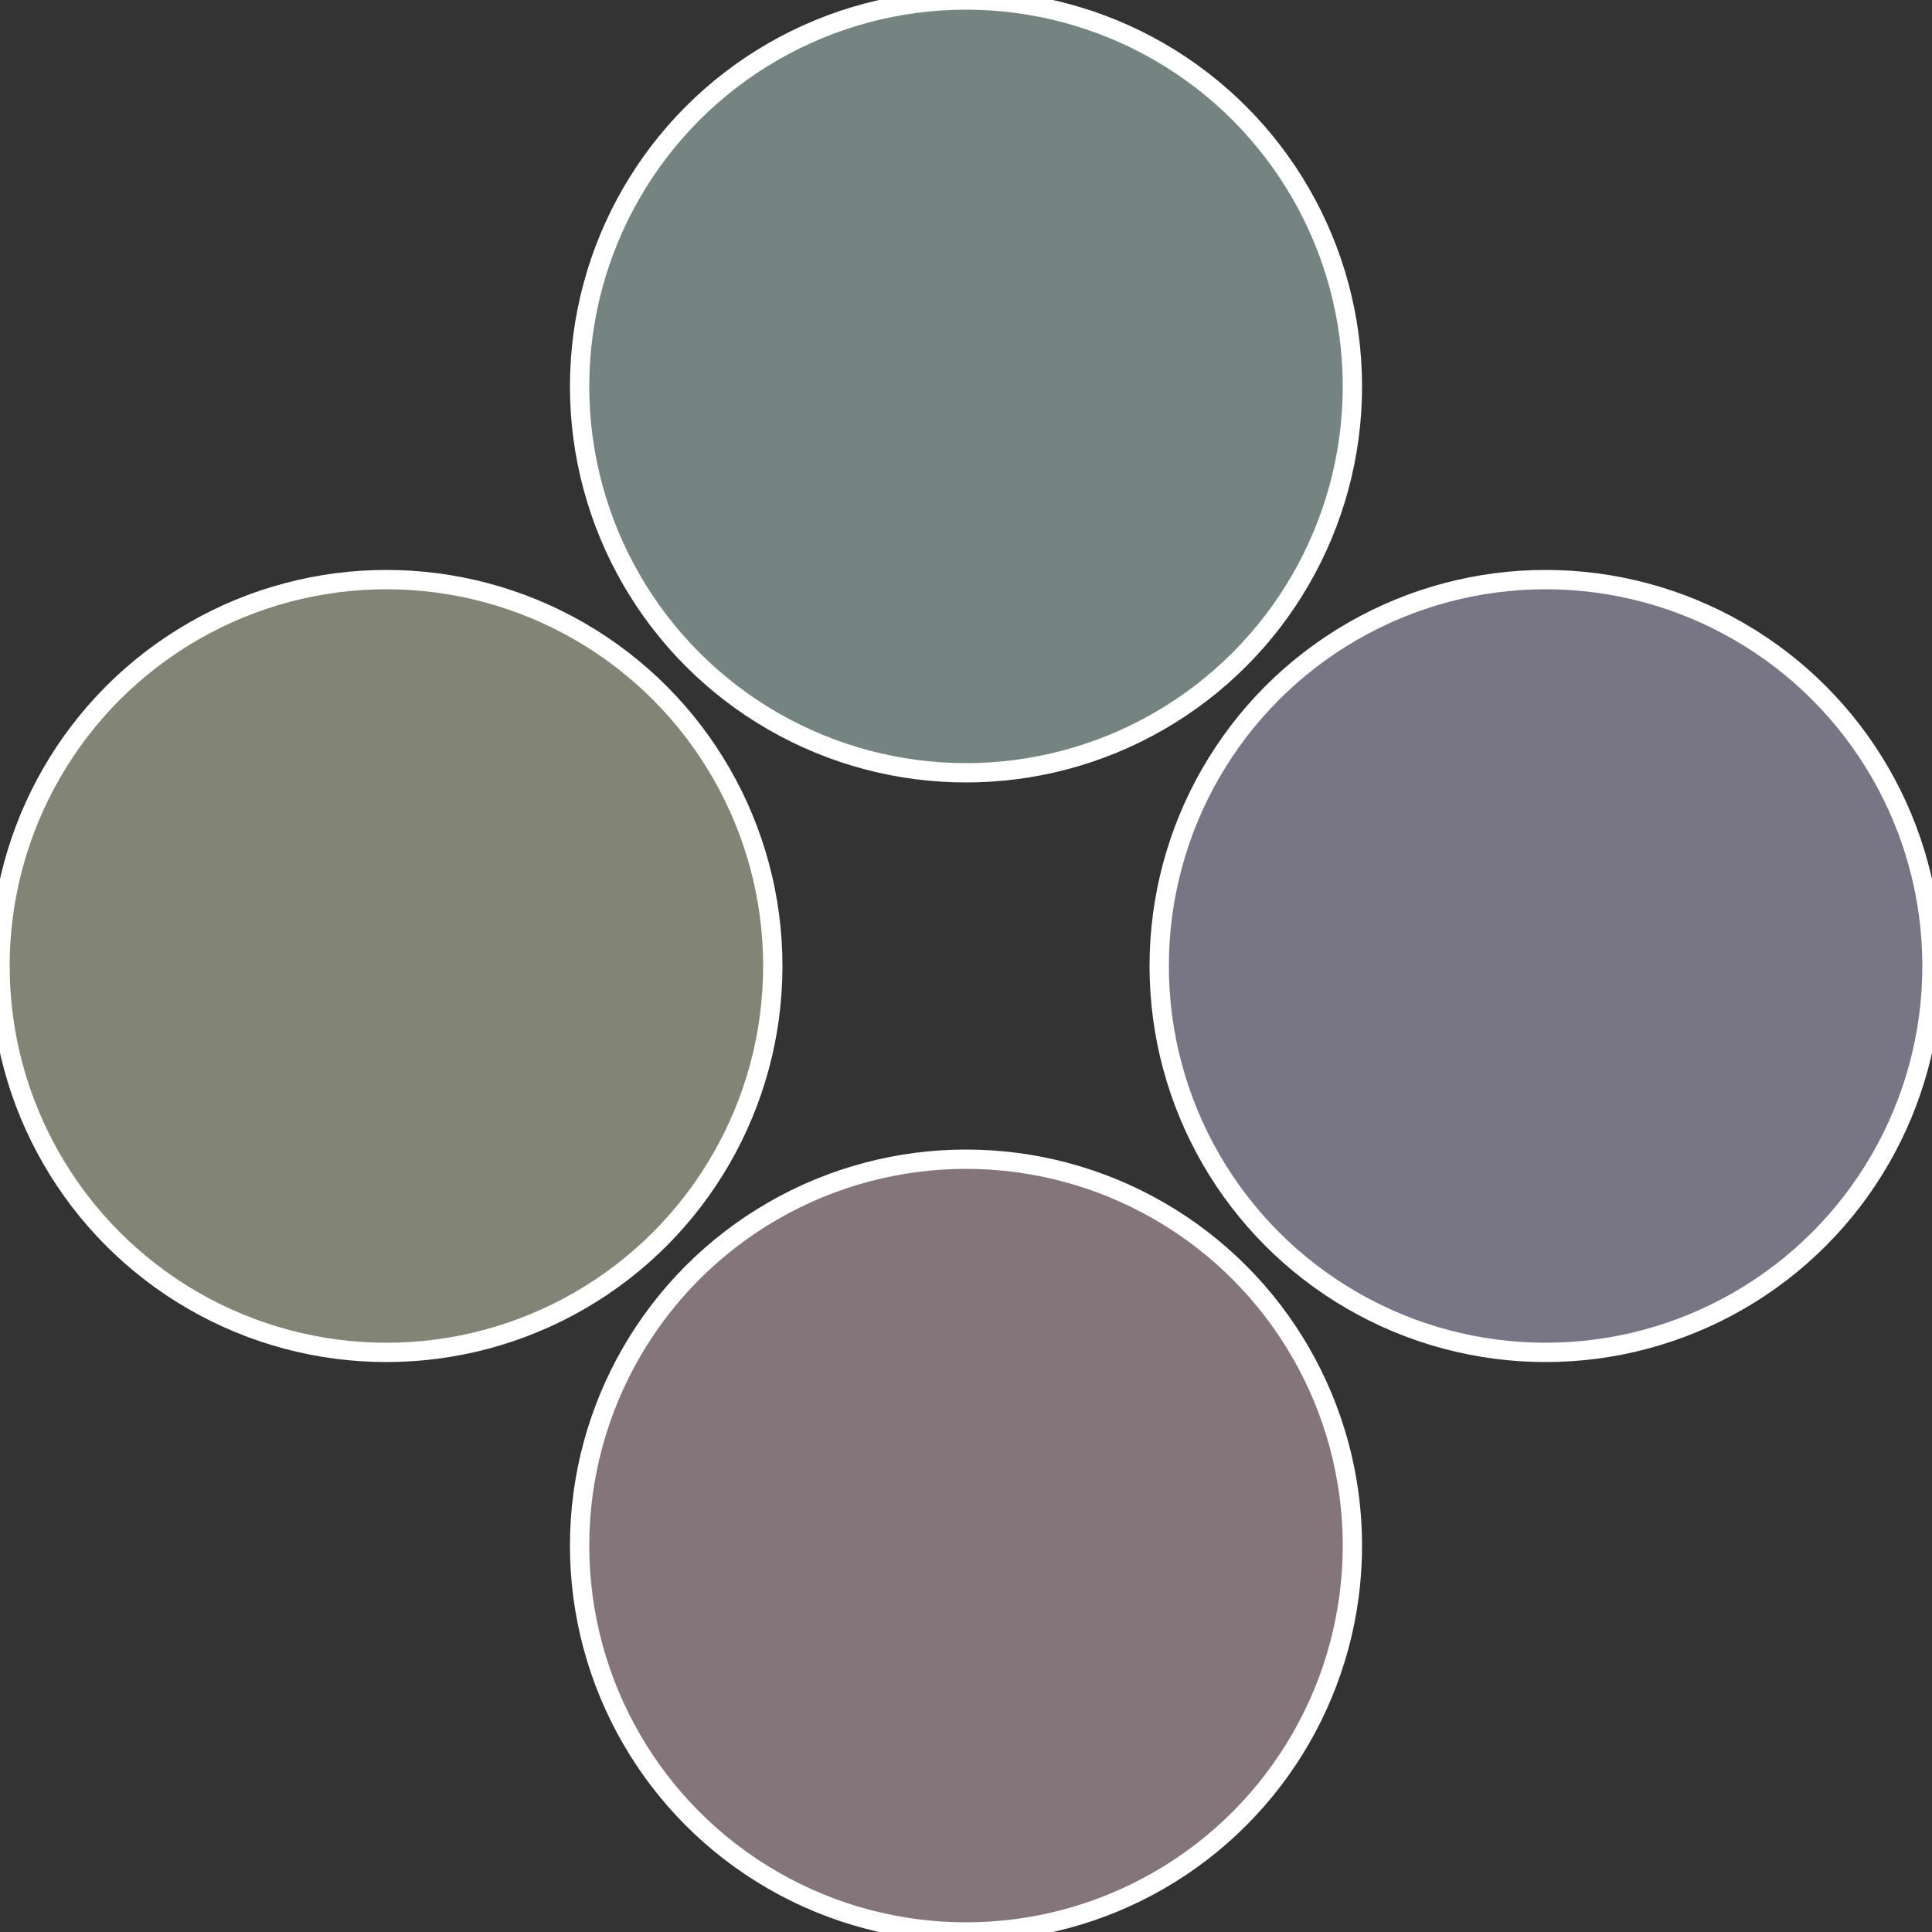 <?xml version="1.0" standalone="no"?>
<svg width="500" height="500" viewBox="-1 -1 2 2" xmlns="http://www.w3.org/2000/svg">
 
                <rect x="-1" y="-1" width="2" height="2" fill="#333333" stroke="none"/>
 
                <circle cx="0.6" cy="0" r="0.4" fill="#787584" stroke="#fff" stroke-width="1%" />
             
                <circle cx="3.6739403974421E-17" cy="0.6" r="0.4" fill="#84757a" stroke="#fff" stroke-width="1%" />
             
                <circle cx="-0.6" cy="7.3478807948841E-17" r="0.4" fill="#828475" stroke="#fff" stroke-width="1%" />
             
                <circle cx="-1.1021821192326E-16" cy="-0.6" r="0.4" fill="#758480" stroke="#fff" stroke-width="1%" />
            </svg>
